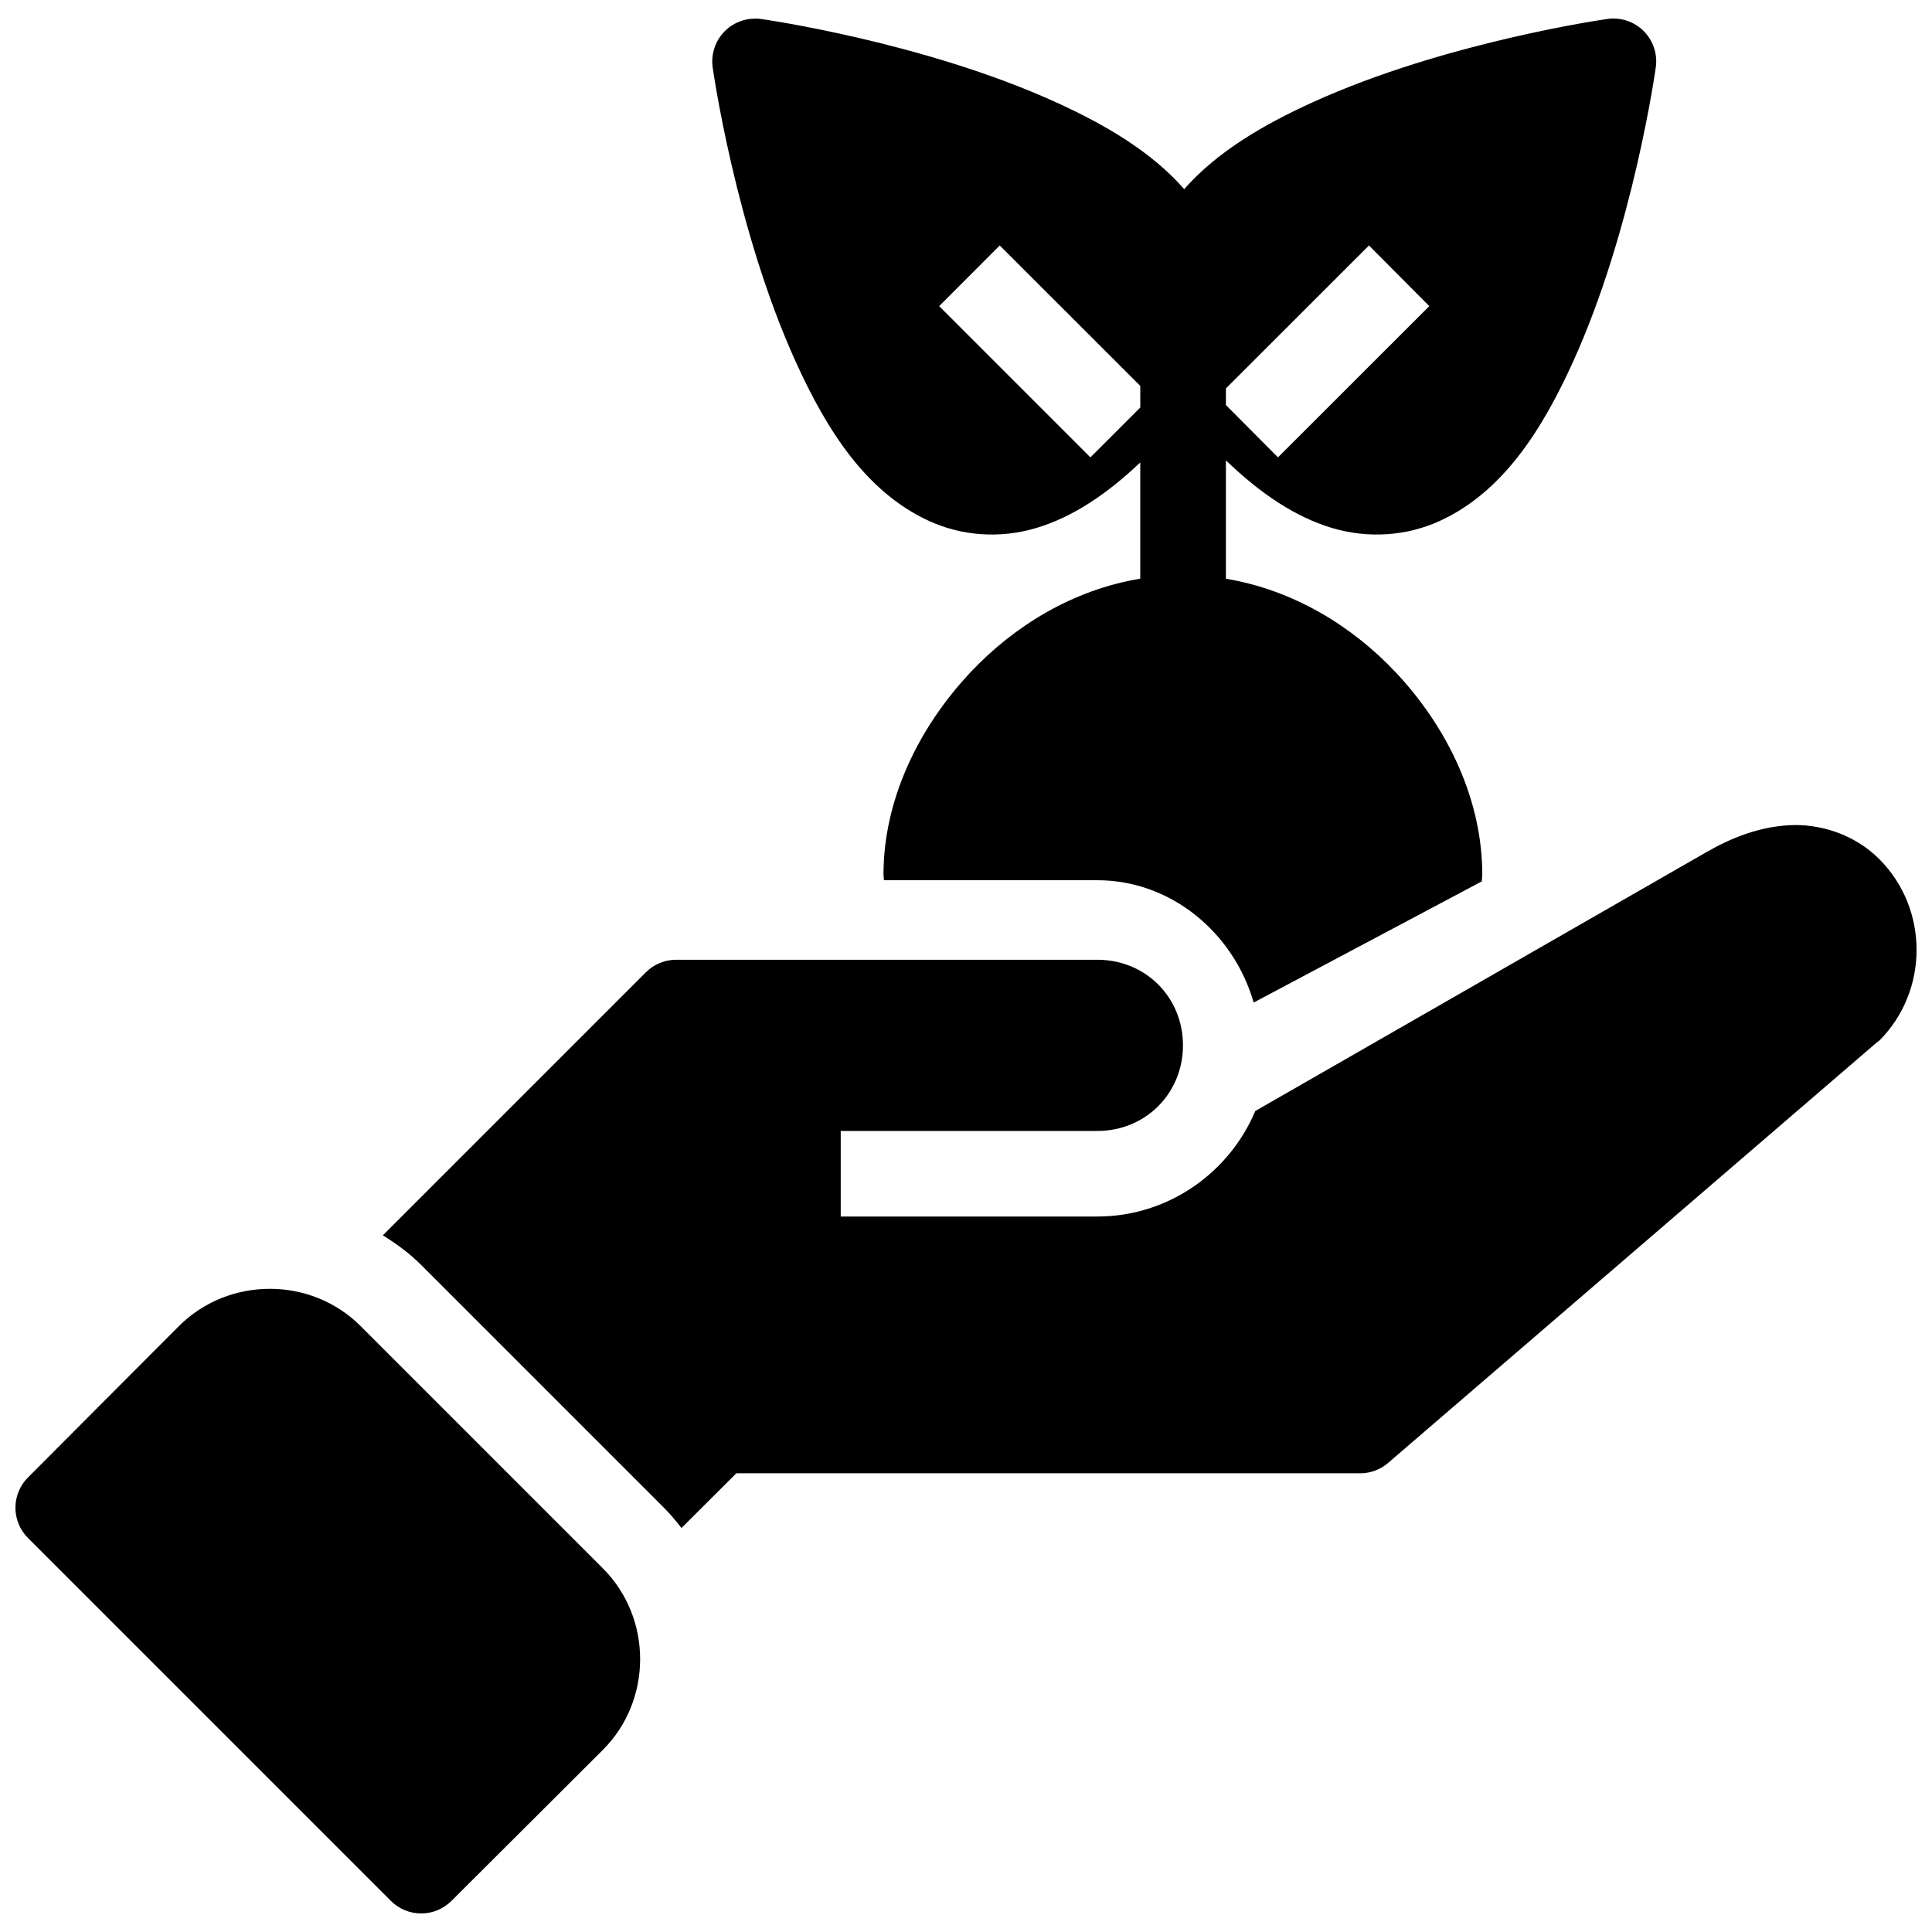 <?xml version="1.0" encoding="UTF-8"?>
<!-- The Best Svg Icon site in the world: iconSvg.co, Visit us! https://iconsvg.co -->
<svg width="800px" height="800px" version="1.1" viewBox="144 144 512 512" xmlns="http://www.w3.org/2000/svg">
 <defs>
  <clipPath id="a">
   <path d="m148.09 148.09h503.81v503.81h-503.81z"/>
  </clipPath>
 </defs>
 <g clip-path="url(#a)">
  <path d="m571.78 148.91c-0.406-0.008-0.812 0.008-1.219 0.043-0.23 0.023-0.457 0.051-0.688 0.09 0 0-42.777 6.012-78.078 22.098-12.875 5.867-25.215 13.012-33.969 22.984-8.723-9.973-21.023-17.117-33.898-22.984-35.301-16.09-78.164-22.098-78.164-22.098-0.375-0.059-0.75-0.094-1.129-0.113-0.375-0.012-0.754-0.004-1.129 0.023-3.188 0.168-6.16 1.668-8.184 4.137-2.023 2.473-2.91 5.68-2.445 8.84 0 0 6.012 42.863 22.098 78.164 8.043 17.648 18.414 34.301 35.316 42.004 8.453 3.852 18.566 4.789 28.52 1.77 9.215-2.793 18.238-8.637 27.367-17.316v30.801c-17.77 2.938-33.371 12.457-45.016 24.844-14.062 14.969-23.023 34.152-23.023 53.48 0 0.543 0.09 1.055 0.113 1.594h56.551c19.703 0 36.195 14.102 41.43 32.418l60.449-32.109c0.023-0.641 0.133-1.254 0.133-1.906 0-19.328-8.852-38.512-22.918-53.477-11.633-12.375-27.258-21.871-45.016-24.824v-31.375c9.336 9 18.527 15.016 27.945 17.871 9.957 3.016 20.18 2.082 28.633-1.77 16.902-7.703 27.273-24.355 35.316-42.004 16.09-35.301 22.012-78.164 22.012-78.164 0.484-3.231-0.445-6.512-2.555-9.004-2.106-2.492-5.188-3.957-8.449-4.016zm-162.84 60.141 37.246 37.223v5.715l-13.219 13.219-40.078-40.078zm97.852 0 15.988 16.074-40.102 40.078-13.797-13.863v-4.406zm111.22 153.65c-8.09 0.48-15.32 3.41-21.766 7.109l-119.59 68.621c-6.875 16.363-23.082 27.961-41.852 27.961h-68.004v-22.676h68c12.762 0.004 22.699-9.938 22.699-22.695 0-12.758-9.938-22.676-22.695-22.676l-43.688 0.004h-68.023c-2.988 0.023-5.844 1.227-7.949 3.344l-69.684 69.684c3.629 2.242 7.102 4.797 10.23 7.926l64.191 64.191c1.723 1.723 3.262 3.562 4.715 5.445l14.547-14.504h165.39v0.004c2.703-0.016 5.309-1 7.352-2.766l129.47-111.4h0.004c0.227-0.156 0.449-0.316 0.664-0.488 13.184-13.184 13.184-34.934 0-48.117-6.684-6.684-15.914-9.449-24.004-8.969zm-402.52 122.85c-8.734 0-17.477 3.285-24.07 9.875l-39.992 40.102v-0.004c-2.137 2.129-3.34 5.019-3.34 8.039 0 3.016 1.203 5.91 3.34 8.035l96.148 96.148c2.125 2.137 5.019 3.34 8.035 3.34 3.019 0 5.91-1.203 8.039-3.34l40.102-39.992c13.184-13.184 13.184-34.953 0-48.141l-64.191-64.191c-6.594-6.594-15.336-9.875-24.07-9.875z"/>
 </g>
</svg>